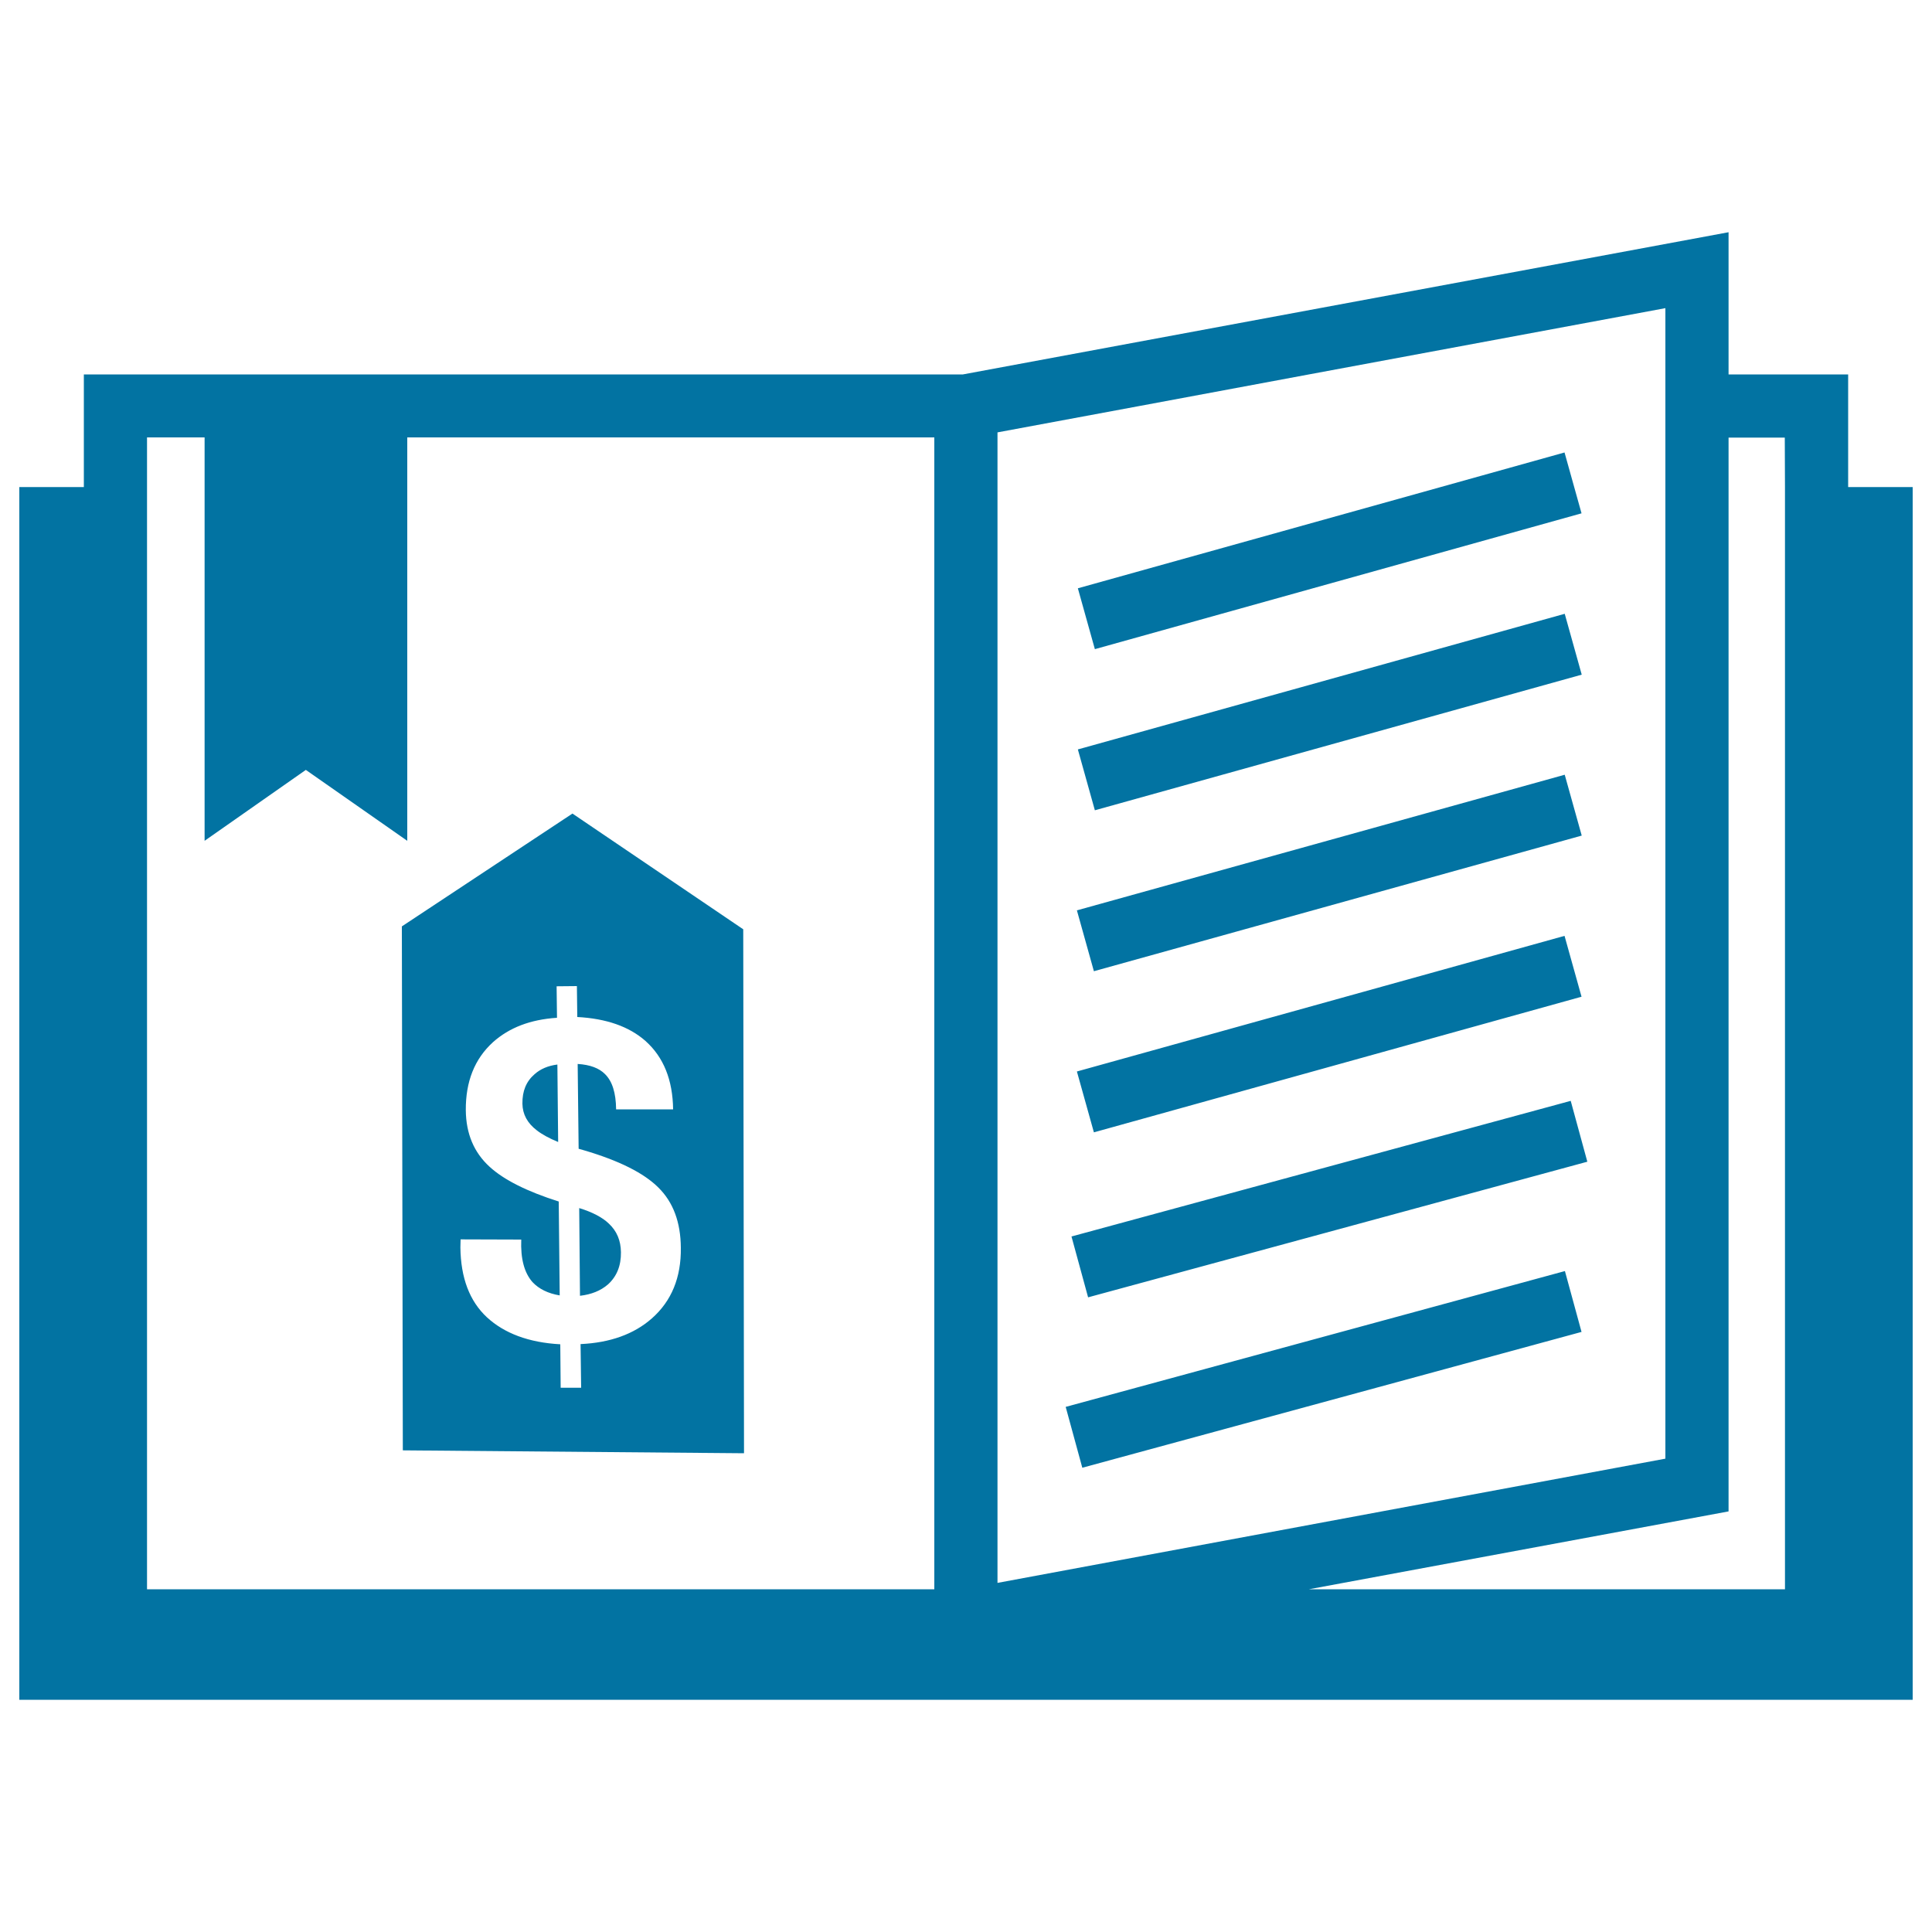 <svg xmlns="http://www.w3.org/2000/svg" viewBox="0 0 1000 1000" style="fill:#0273a2">
<title>Book SVG icon</title>
<g><path d="M956.6,252.1v-58.3h-61.9v-73.6l-396.3,73.6h-455v58.3H10v627.7h980V252.1H956.6z M76.1,252.1v-25.7h29.8v25.7v183.1l52.4-36.7l52.5,36.7V252.1v-25.7h272.8v25.7v570.5H76.1V252.1z M677.5,193.8L862,159.5v34.3v16.3v16.3v25.7V755l-345.7,64.3V252.1v-25.6v-2.7l73.2-13.6L677.5,193.8z M923.9,252.1v570.5H677.5l217.2-40.3V252.1v-25.6h29.1L923.9,252.1L923.9,252.1z M563.2,671.5l-8.6-31.5L813,569.8l8.6,31.5L563.2,671.5z M560.2,759.7l-8.6-31.5L810,657.9l8.6,31.5L560.2,759.7z M566.7,336l-8.8-31.5l187.8-52.4l64.1-17.9l5,17.9l3.8,13.6L566.7,336z M566.7,419.4l-8.8-31.5l252-70.2l8.8,31.5L566.7,419.4z M566.2,502.7l-8.8-31.5L809.9,401l8.8,31.5L566.2,502.7z M566.2,586.1l-8.8-31.5l252.4-70.2l8.8,31.5L566.2,586.1z M315.1,633.3c4.2,3.9,6.2,8.8,6.3,14.8c0.1,7.1-2.2,12.6-6.7,16.7c-3.8,3.3-8.6,5.2-14.5,5.9l-0.4-45.4C306.7,627.4,311.9,630.2,315.1,633.3z M288.5,551l0.4,40.1c-4.6-1.9-8.3-3.9-11-6c-5-3.8-7.4-8.4-7.5-13.8c-0.1-6.6,2-11.6,6.3-15.3C279.7,553.3,283.7,551.6,288.5,551z M296.3,421.1L208,479.5l0.5,271.2l176.6,1.5l-0.4-271.2L296.3,421.1z M337.4,682.4c-9.3,8.2-21.7,12.6-36.9,13.3l0.3,22.6h-10.6l-0.2-22.5c-16.4-0.9-29-5.7-38-14c-9-8.4-13.5-20.4-13.7-36.1l0.1-4.2l31.4,0.1c-0.4,10,1.6,17.2,5.8,22c3.4,3.6,8.1,5.9,14.1,6.9l-0.5-48.6c-16.4-5.2-28.4-11.2-35.8-18c-8-7.3-12.2-17-12.3-29.3c-0.1-14.7,4.5-26.5,14.1-35.2c8.4-7.5,19.3-11.7,33.1-12.6l-0.2-16.3l10.5-0.1l0.2,16c15,0.8,26.8,4.9,35.3,12.4c9.4,8.4,14.1,20.2,14.3,35.4h-29.5c-0.1-8.6-2-14.6-5.8-18.3c-3-3-7.6-4.8-14.1-5.2l0.5,43.9l2.8,0.8c18,5.3,30.9,11.7,38.5,19.3c7.7,7.6,11.5,18,11.6,31.1C352.6,661.2,347.6,673.4,337.4,682.4z"/></g>
</svg>